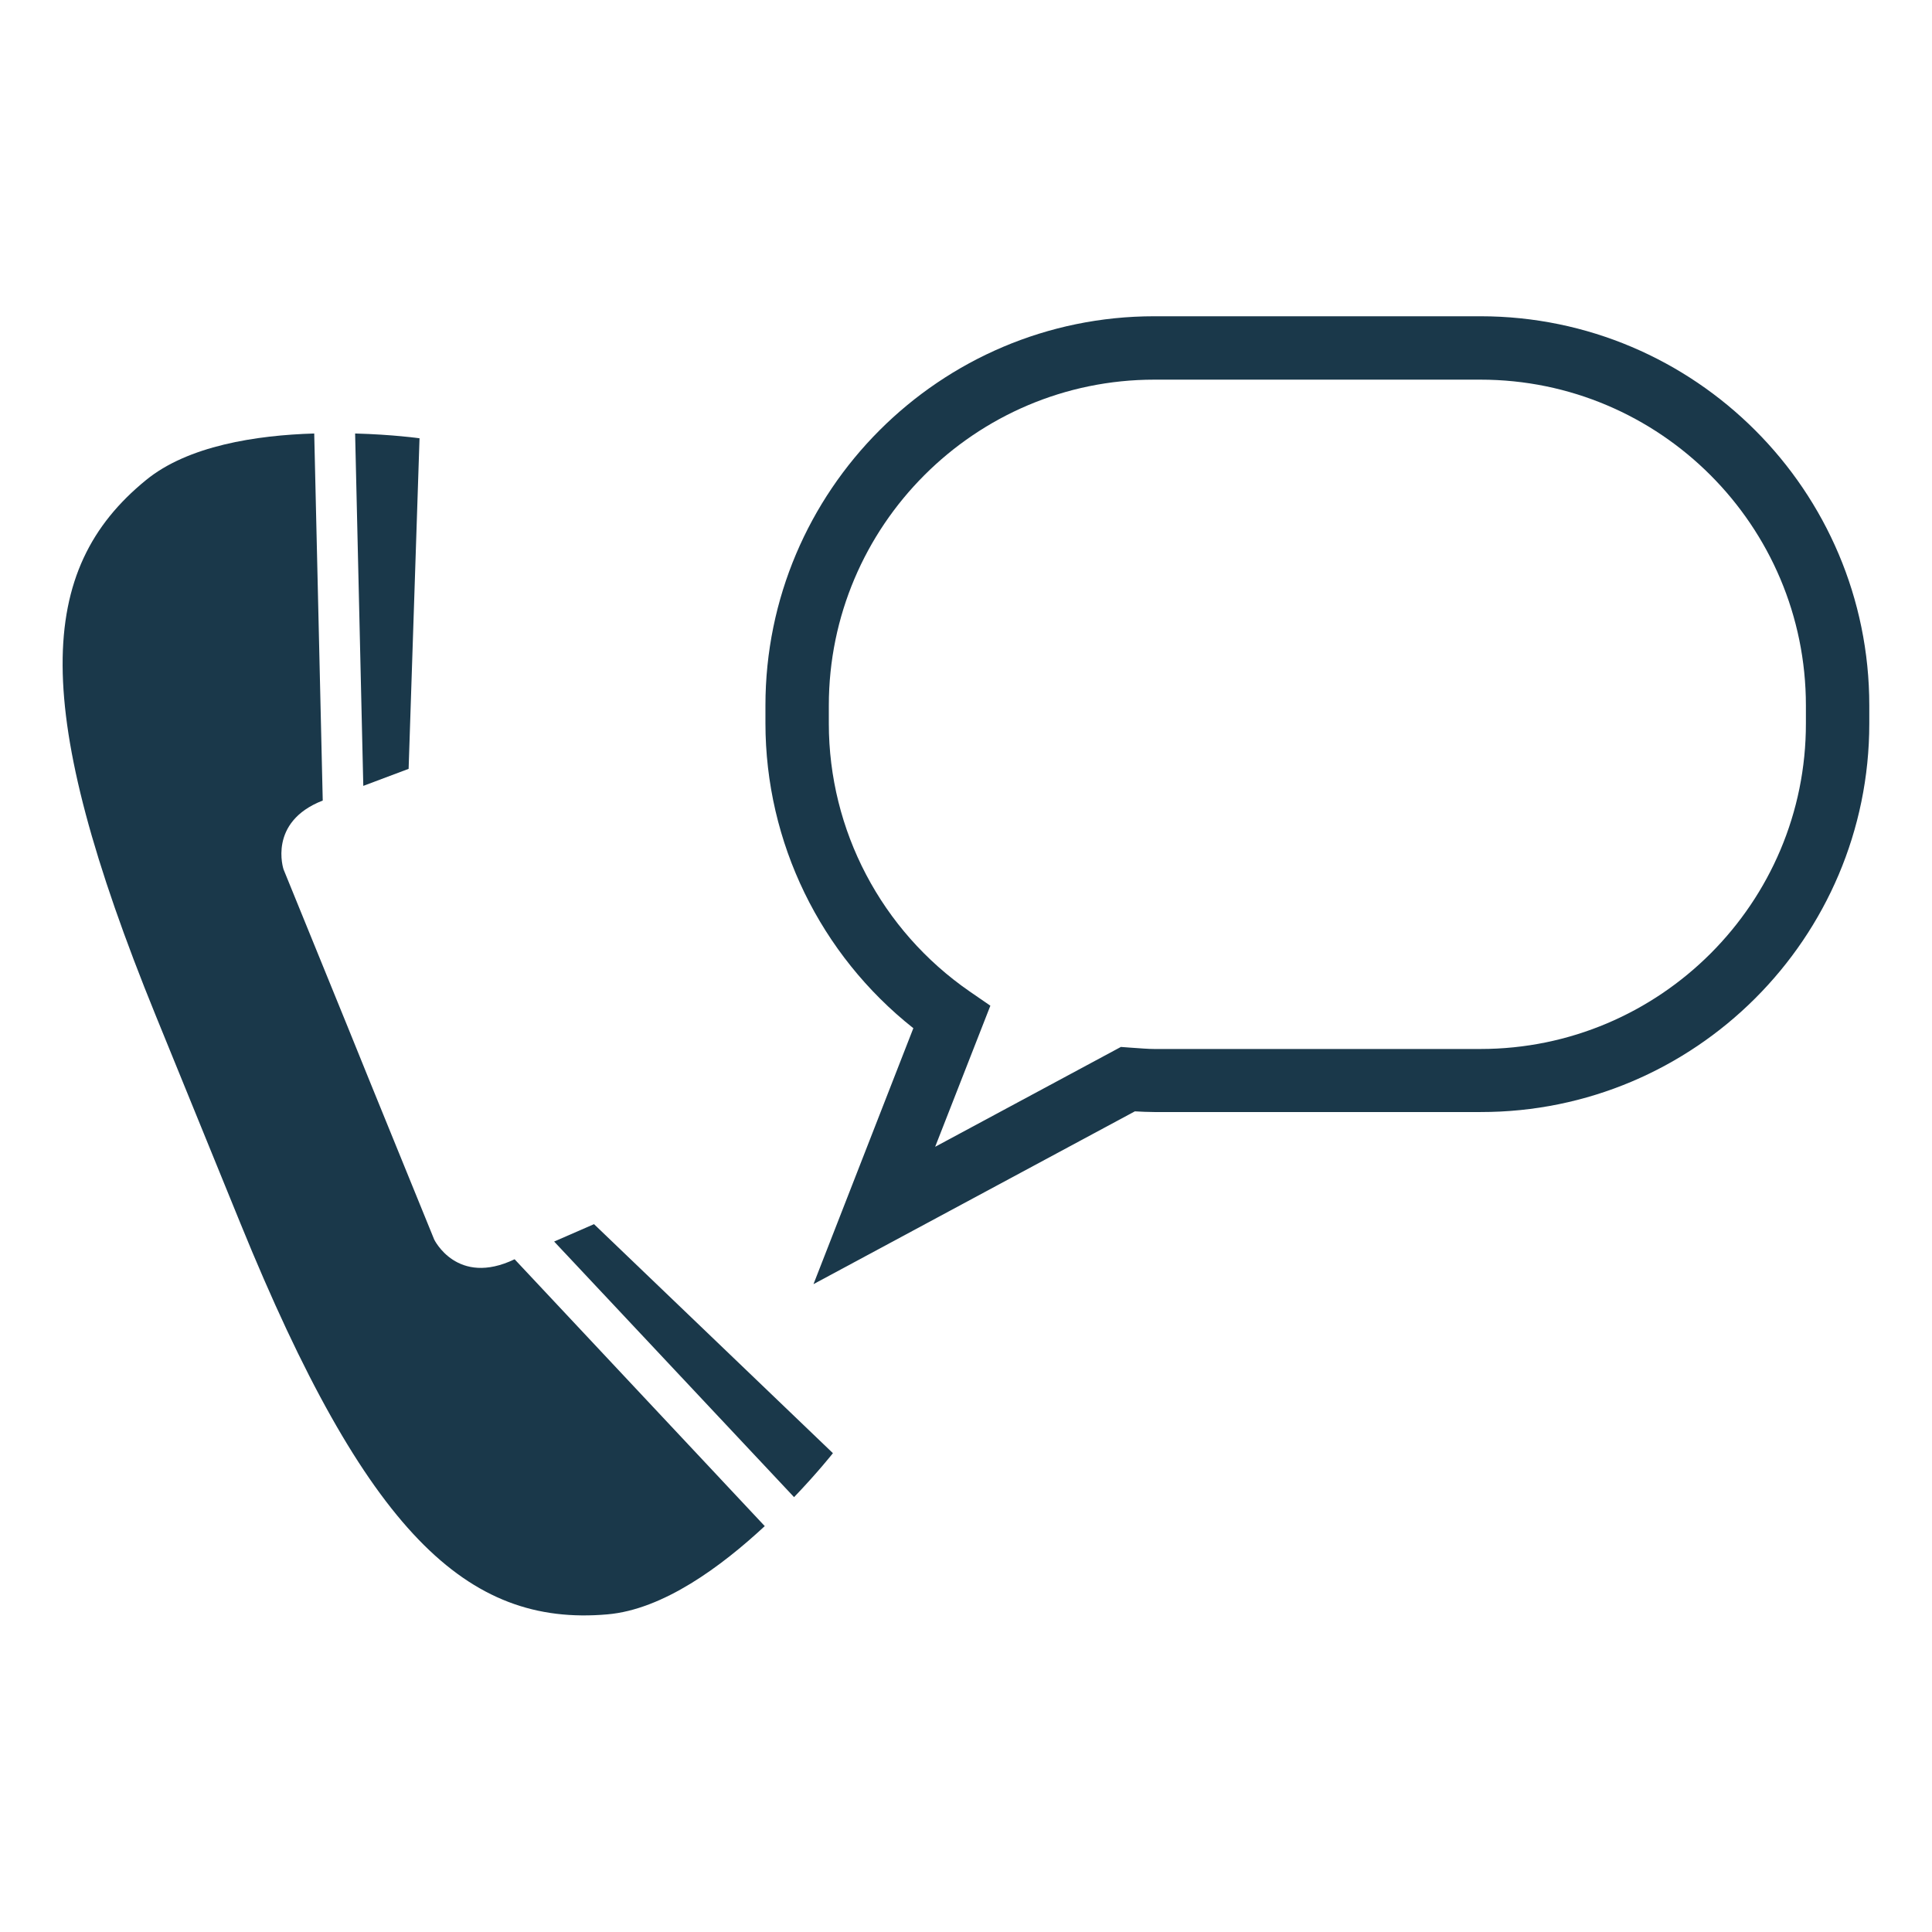 <?xml version="1.0" encoding="utf-8"?>
<!-- Generator: Adobe Illustrator 28.0.0, SVG Export Plug-In . SVG Version: 6.00 Build 0)  -->
<svg version="1.1" id="_レイヤー_1" xmlns="http://www.w3.org/2000/svg" xmlns:xlink="http://www.w3.org/1999/xlink" x="0px"
	 y="0px" viewBox="0 0 566.9 566.9" style="enable-background:new 0 0 566.9 566.9;" xml:space="preserve">
<style type="text/css">
	.st0{fill:#1A384A;}
</style>
<path class="st0" d="M119.9,225.6l3.2-97c0,0-7.8-1.1-18.9-1.4l2.4,103.4L119.9,225.6C119.9,225.6,119.9,225.6,119.9,225.6z"/>
<path class="st0" d="M45.7,298l24.9,61.1c36.9,90.6,66.4,118.2,107.6,114.6c16.4-1.4,33.5-14.1,46.2-25.9L151,369.5
	c-16.9,8.1-23.6-5.8-23.6-5.8l-18.9-46.4l-6.4-15.8l-18.9-46.4c0,0-4.7-13.9,11.5-20.2l-2.5-107.7c-17,0.5-37.1,3.6-49.4,13.7
	C10.7,167.1,8.8,207.4,45.7,298L45.7,298L45.7,298z"/>
<path class="st0" d="M244.4,426.4l-70.1-67.2l-11.7,5.1l70.4,75C240,432,244.4,426.4,244.4,426.4z"/>
<path class="st0" d="M548.5,212.3V207c0-63-51.2-114.2-114.1-114.2h-95.7c-62.9,0-114.1,51.2-114.1,114.2v5.2
	c0,35,16.1,67.9,43.4,89.5l-29.3,75.1l94.3-50.7c1.9,0.1,3.8,0.2,5.7,0.2h95.7C497.3,326.4,548.5,275.2,548.5,212.3L548.5,212.3
	L548.5,212.3z M434.4,307.8h-95.7c-2,0-4-0.2-7.1-0.4l-2.7-0.2l-54.5,29.3l16.2-41.4l-6.1-4.2c-25.9-17.9-41.3-47.3-41.3-78.6V207
	c0-52.7,42.9-95.6,95.5-95.6h95.7c52.7,0,95.5,42.9,95.5,95.6v5.2C530,264.9,487.1,307.8,434.4,307.8L434.4,307.8L434.4,307.8z"/>
</svg>
